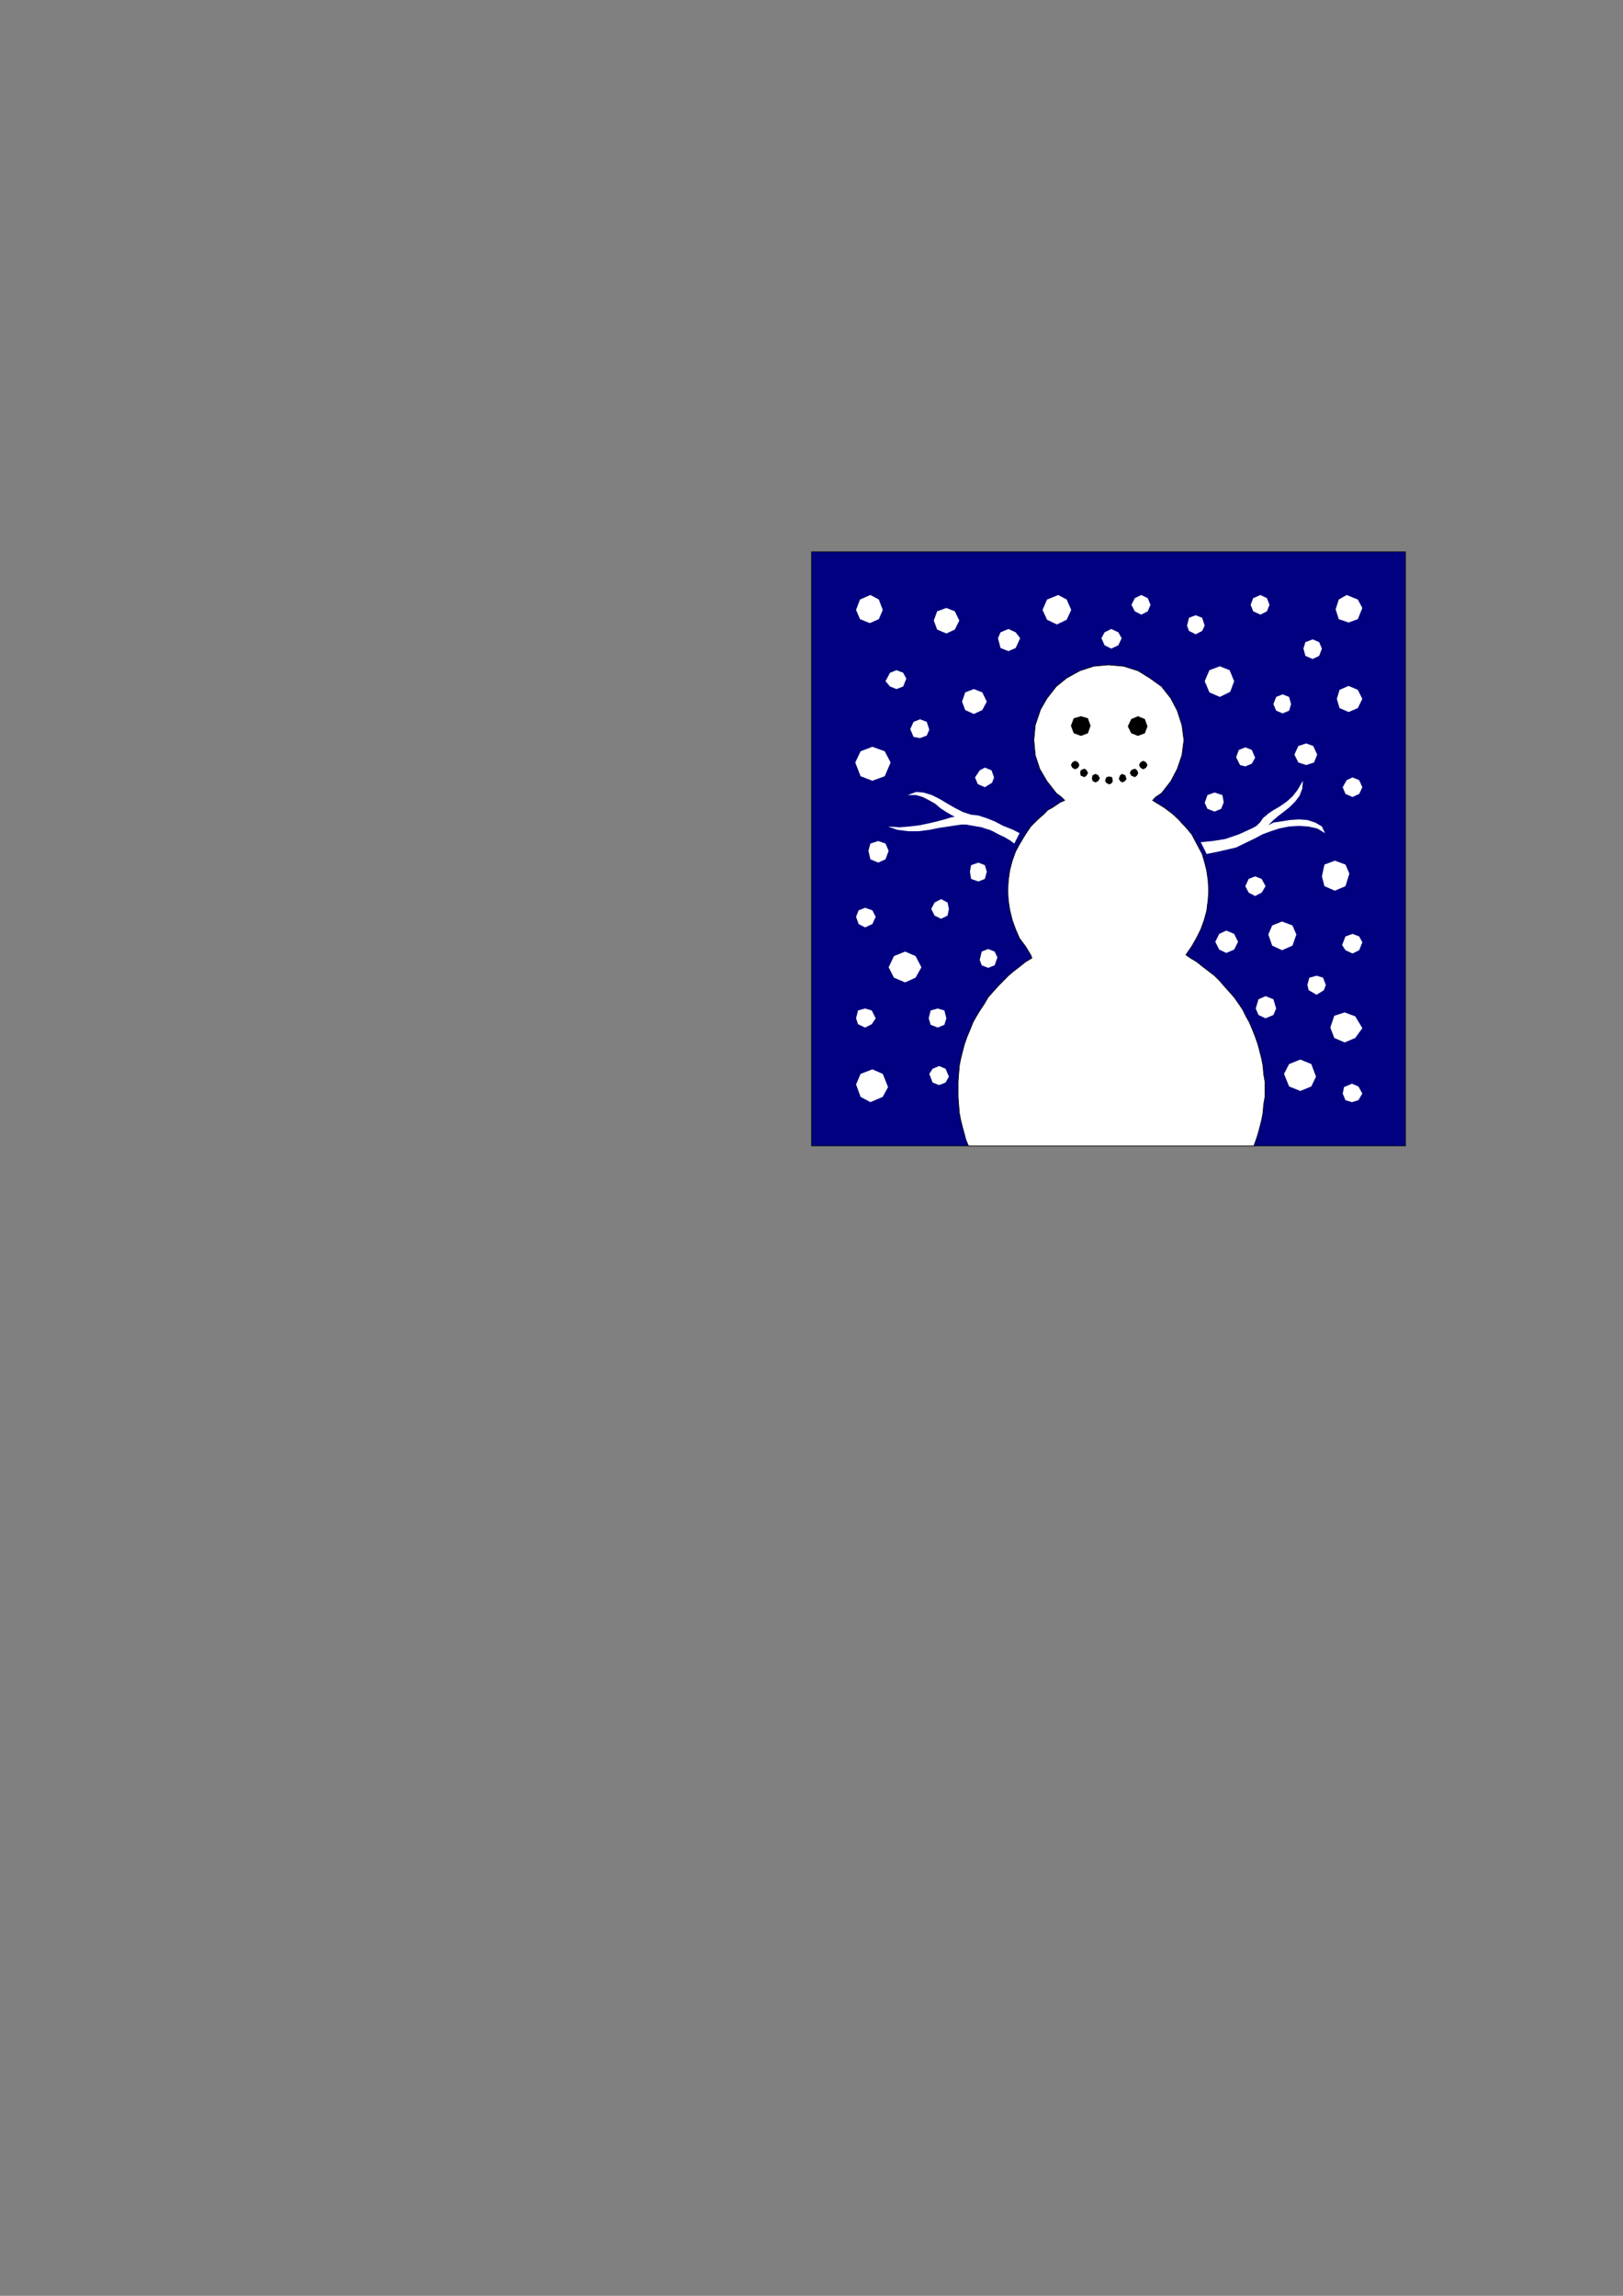 <?xml version="1.0" encoding="utf-8"?>
<!-- Created by UniConvertor 2.0rc4 (https://sk1project.net/) -->
<svg xmlns="http://www.w3.org/2000/svg" height="841.89pt" viewBox="0 0 595.276 841.89" width="595.276pt" version="1.1" xmlns:xlink="http://www.w3.org/1999/xlink" id="896c45c0-f612-11ea-ac77-dcc15c148e23">

<rect x="0" y="0" width="595.276" height="841.89" fill="#808080" stroke="none"/>

<g>
	<path style="stroke:#000000;stroke-width:0.216;stroke-miterlimit:10.433;fill:#000080;" d="M 297.638,202.353 L 515.51,202.353 515.51,420.225 297.638,420.225 297.638,202.353 Z" />
	<path style="stroke:#000000;stroke-width:0.216;stroke-miterlimit:10.433;fill:#ffffff;" d="M 422.702,293.505 L 423.854,292.281 426.014,290.841 429.398,286.521 431.774,281.985 433.502,276.945 434.222,271.401 433.502,265.929 431.774,260.601 429.398,256.065 426.014,251.745 421.694,248.649 417.374,245.985 412.118,244.329 406.574,243.825 401.102,244.329 396.062,245.985 391.238,248.649 387.422,251.745 384.038,256.065 381.662,260.169 379.718,265.929 379.214,271.401 379.718,276.945 381.374,281.985 384.038,286.521 387.422,290.841 389.294,292.281 390.518,293.505 388.862,294.225 385.982,296.169 384.254,297.105 383.102,298.329 380.438,300.705 378.062,303.081 376.118,305.961 373.958,309.561 372.518,312.225 371.294,315.609 370.358,319.209 369.854,322.809 369.638,326.625 369.854,330.225 370.358,333.609 371.294,337.425 372.518,340.809 373.958,344.121 376.118,347.001 378.062,350.169 378.494,351.321 376.118,352.761 373.958,354.489 371.798,356.145 369.854,357.801 366.038,361.689 364.094,363.849 362.438,365.721 360.998,368.169 359.558,370.329 358.118,372.705 356.894,374.865 355.742,377.745 354.734,380.121 353.798,382.785 353.078,385.449 352.358,388.329 351.854,390.921 351.638,393.801 351.422,396.681 351.422,402.225 351.638,405.105 351.854,407.985 352.358,410.649 353.078,413.529 353.798,416.121 354.302,418.065 355.238,420.225 459.854,420.225 460.574,418.281 461.294,416.121 462.014,413.529 462.734,410.649 463.238,407.985 463.454,405.105 463.958,402.225 463.958,396.681 463.454,393.801 463.238,390.921 462.734,388.329 462.014,385.449 461.294,382.785 460.358,380.121 459.422,377.745 458.198,374.865 456.974,372.705 455.822,370.329 454.382,368.169 452.654,365.721 450.998,363.849 449.054,361.689 447.398,359.745 445.454,357.801 443.294,356.145 441.134,354.489 438.974,352.761 436.598,351.321 434.942,350.169 437.102,347.001 438.758,344.121 440.414,340.809 441.638,337.425 442.574,334.041 442.862,331.665 443.078,330.225 443.294,326.625 443.078,322.809 442.574,319.209 441.638,315.609 440.918,313.161 438.758,309.129 437.102,305.961 434.654,303.081 433.502,301.929 432.494,300.705 429.902,298.329 427.022,296.169 423.854,294.225 422.702,293.505 Z" />
	<path style="fill:#ffffff;" d="M 373.958,305.529 L 371.582,304.305 367.982,302.865 364.814,301.209 361.718,299.985 358.838,299.049 356.174,298.761 353.294,297.825 350.414,296.385 347.534,294.729 344.654,293.001 341.774,291.561 338.678,290.625 336.014,290.409 332.918,291.561 336.014,291.561 338.462,292.281 340.838,293.505 342.998,294.729 344.942,296.385 346.814,297.609 348.758,298.761 350.198,299.481 348.758,299.769 346.382,300.489 343.718,301.209 340.622,301.929 337.238,302.649 333.638,303.081 329.822,303.369 325.718,303.081 329.102,304.305 333.134,304.809 337.022,304.809 340.838,304.305 344.438,303.585 347.822,303.081 350.702,302.649 352.574,302.361 354.302,302.361 355.742,302.649 357.182,302.865 358.334,303.081 360.062,303.369 361.214,303.801 362.942,304.305 364.094,304.809 366.254,305.961 368.414,306.969 370.358,308.121 372.014,309.345 373.958,305.529 Z" />
	<path style="fill:#ffffff;" d="M 442.574,313.161 L 446.174,312.441 453.374,310.785 456.758,309.129 460.358,307.401 463.022,305.961 466.118,304.809 469.214,303.801 472.814,303.081 476.414,302.865 479.798,303.081 483.11,303.801 485.99,305.529 484.838,303.081 482.39,301.641 479.51,300.705 476.414,300.489 473.102,300.705 469.934,301.209 467.054,301.641 465.182,302.649 466.838,300.921 468.782,299.265 470.942,297.609 473.102,295.881 474.974,294.009 476.63,291.849 477.638,289.185 477.854,286.305 475.91,289.689 474.038,292.065 471.878,294.009 469.502,295.665 467.054,297.105 465.182,298.329 464.174,299.265 463.454,299.769 462.734,300.705 462.302,301.425 460.862,302.865 459.134,303.801 454.382,305.961 449.342,307.689 444.734,308.409 440.414,308.841 442.574,313.161 Z" />
	<path style="fill:#ffffff;" d="M 319.958,273.849 L 315.638,275.505 313.694,279.609 315.638,284.649 319.958,286.305 324.494,284.649 326.654,279.609 324.494,275.505 319.958,273.849 Z" />
	<path style="fill:#ffffff;" d="M 331.982,348.945 L 327.878,350.601 325.934,354.705 327.878,358.521 331.982,360.249 335.798,358.521 337.958,354.705 335.798,350.601 331.982,348.945 Z" />
	<path style="fill:#ffffff;" d="M 319.958,392.145 L 315.638,393.801 313.982,397.689 315.638,402.225 319.238,404.169 323.774,402.225 325.718,398.625 323.774,393.801 319.958,392.145 Z" />
	<path style="fill:#ffffff;" d="M 476.918,388.545 L 472.814,390.201 470.942,393.801 472.814,398.409 476.918,400.065 480.95,398.409 482.678,394.809 480.95,390.201 476.918,388.545 Z" />
	<path style="fill:#ffffff;" d="M 493.19,371.265 L 489.374,372.489 487.934,376.809 489.374,380.625 493.19,382.281 497.078,380.625 499.67,377.025 497.078,372.705 493.19,371.265 Z" />
	<path style="fill:#ffffff;" d="M 447.398,244.329 L 443.582,245.769 441.854,249.801 443.582,253.905 447.398,255.561 451.214,253.689 452.654,249.801 450.998,245.769 447.398,244.329 Z" />
	<path style="fill:#ffffff;" d="M 489.59,315.609 L 485.774,317.049 484.838,321.369 485.774,324.969 489.59,326.625 493.478,324.969 494.918,320.361 493.478,317.049 489.59,315.609 Z" />
	<path style="fill:#ffffff;" d="M 388.142,218.193 L 384.038,219.849 382.382,223.665 384.038,227.265 387.638,228.993 391.238,227.265 392.894,223.665 391.238,219.849 388.142,218.193 Z" />
	<path style="fill:#ffffff;" d="M 470.222,337.929 L 466.622,339.369 465.182,342.681 466.622,346.785 470.222,348.441 474.038,346.785 475.478,342.681 474.038,339.369 470.222,337.929 Z" />
	<path style="fill:#ffffff;" d="M 319.238,218.193 L 315.422,219.849 313.982,223.665 315.422,227.049 319.022,228.489 322.334,227.049 323.774,223.665 322.334,219.849 319.238,218.193 Z" />
	<path style="fill:#ffffff;" d="M 493.91,218.193 L 491.03,219.849 489.878,223.449 491.03,227.049 494.63,228.273 498.014,227.049 499.67,222.945 498.014,219.849 493.91,218.193 Z" />
	<path style="fill:#ffffff;" d="M 494.63,251.529 L 491.318,252.969 490.31,256.281 491.318,259.665 494.63,261.105 498.014,259.665 499.67,256.281 498.014,252.969 494.63,251.529 Z" />
	<path style="fill:#ffffff;" d="M 347.102,222.945 L 343.718,224.169 342.494,227.553 343.718,230.865 347.102,232.305 350.198,230.865 351.854,227.553 350.198,224.169 347.102,222.945 Z" />
	<path style="fill:#ffffff;" d="M 357.182,252.681 L 354.014,253.905 352.862,257.289 354.014,260.385 357.182,261.825 360.278,260.385 361.934,257.289 360.278,253.905 357.182,252.681 Z" />
	<path style="fill:#ffffff;" d="M 479.078,272.625 L 476.198,273.561 474.758,276.729 476.198,279.609 479.078,280.545 481.958,279.609 483.11,276.729 481.67,273.561 479.078,272.625 Z" />
	<path style="fill:#ffffff;" d="M 449.774,341.241 L 447.182,342.465 445.742,345.345 447.182,348.225 449.774,349.449 452.654,348.225 454.094,345.345 452.654,342.465 449.774,341.241 Z" />
	<path style="fill:#ffffff;" d="M 369.854,230.649 L 366.974,231.873 366.038,234.033 366.974,237.633 369.854,238.785 372.518,237.633 374.174,234.033 372.518,231.873 369.854,230.649 Z" />
	<path style="fill:#ffffff;" d="M 464.174,365.289 L 461.582,366.441 460.574,369.825 461.582,372.201 464.174,373.425 467.054,372.201 468.062,369.825 467.054,366.441 464.174,365.289 Z" />
	<path style="fill:#ffffff;" d="M 322.118,308.409 L 319.238,309.345 318.518,312.009 319.238,315.105 322.118,316.329 324.782,315.105 325.934,312.009 324.782,309.345 322.118,308.409 Z" />
	<path style="fill:#ffffff;" d="M 328.814,245.769 L 326.438,246.705 324.782,249.801 326.438,251.745 328.814,252.681 331.262,251.745 332.414,248.865 331.262,246.705 328.814,245.769 Z" />
	<path style="fill:#ffffff;" d="M 407.582,230.649 L 405.134,231.873 403.982,234.033 405.134,236.625 407.582,237.849 410.174,236.625 411.398,234.033 410.174,231.873 407.582,230.649 Z" />
	<path style="fill:#ffffff;" d="M 460.358,321.369 L 457.982,322.305 456.758,324.969 457.982,327.345 460.358,328.569 462.734,327.345 464.174,324.969 462.734,322.305 460.358,321.369 Z" />
	<path style="fill:#ffffff;" d="M 344.438,390.921 L 342.062,391.929 340.838,393.801 342.062,396.969 344.438,397.905 346.814,396.969 348.038,394.809 346.814,391.929 344.438,390.921 Z" />
	<path style="fill:#ffffff;" d="M 317.294,369.825 L 314.702,370.545 313.982,373.425 314.702,375.585 317.294,376.809 319.742,375.585 321.182,373.425 319.742,370.545 317.294,369.825 Z" />
	<path style="fill:#ffffff;" d="M 496.07,342.465 L 493.478,343.401 492.254,346.569 493.478,348.441 496.07,349.665 498.518,348.441 499.67,345.561 498.518,343.401 496.07,342.465 Z" />
	<path style="fill:#ffffff;" d="M 317.294,332.889 L 314.918,333.825 313.982,336.201 314.918,338.865 317.294,340.089 319.958,338.865 321.182,336.201 319.958,333.825 317.294,332.889 Z" />
	<path style="fill:#ffffff;" d="M 456.758,274.065 L 454.382,275.001 453.374,277.665 454.814,280.545 456.758,281.049 459.134,280.041 460.358,277.881 459.134,275.001 456.758,274.065 Z" />
	<path style="fill:#ffffff;" d="M 470.438,254.625 L 468.062,255.561 467.054,258.225 468.062,260.601 470.438,261.609 472.814,260.601 473.534,258.225 472.814,255.561 470.438,254.625 Z" />
	<path style="fill:#ffffff;" d="M 496.07,285.081 L 493.91,286.089 492.47,288.681 493.478,291.129 496.07,292.281 498.518,291.129 499.67,288.681 498.518,286.089 496.07,285.081 Z" />
	<path style="fill:#ffffff;" d="M 362.438,348.009 L 360.062,348.945 359.342,352.041 360.062,353.985 362.438,354.921 364.814,353.985 365.822,351.105 364.814,348.945 362.438,348.009 Z" />
	<path style="fill:#ffffff;" d="M 418.598,218.193 L 416.222,219.345 414.998,221.793 416.222,224.169 418.598,225.393 420.974,224.169 421.982,221.793 420.974,219.345 418.598,218.193 Z" />
	<path style="fill:#ffffff;" d="M 462.302,218.193 L 459.638,219.345 458.702,221.793 459.638,224.169 462.302,225.393 464.678,224.169 465.614,221.793 464.678,219.345 462.302,218.193 Z" />
	<path style="fill:#ffffff;" d="M 345.158,329.721 L 342.782,330.945 341.558,333.321 342.782,335.769 345.158,336.921 347.534,335.769 348.038,333.321 347.534,330.945 345.158,329.721 Z" />
	<path style="fill:#ffffff;" d="M 481.454,234.465 L 478.79,235.473 478.07,237.849 478.79,240.513 481.454,241.665 483.83,240.513 484.838,237.849 483.83,235.473 481.454,234.465 Z" />
	<path style="fill:#ffffff;" d="M 445.454,290.625 L 442.862,291.561 441.854,294.441 442.862,296.601 445.454,297.609 447.902,296.601 448.838,294.225 448.334,291.561 445.454,290.625 Z" />
	<path style="fill:#ffffff;" d="M 343.934,369.825 L 341.342,370.545 340.622,373.425 341.342,375.801 343.934,376.809 346.382,375.801 347.102,373.425 346.382,370.545 343.934,369.825 Z" />
	<path style="stroke:#000000;stroke-width:0.216;stroke-miterlimit:10.433;fill:#000000;" d="M 396.494,262.761 L 393.902,263.481 392.894,266.145 393.902,268.809 396.494,269.745 398.942,268.809 399.878,266.145 398.942,263.481 396.494,262.761 Z" />
	<path style="fill:#ffffff;" d="M 337.454,263.769 L 335.078,264.705 333.854,267.369 335.078,270.249 337.454,270.681 339.902,269.745 340.838,267.585 339.902,264.705 337.454,263.769 Z" />
	<path style="fill:#ffffff;" d="M 482.894,357.801 L 480.23,358.521 479.51,361.185 480.014,363.129 482.894,364.785 485.558,363.129 486.278,361.185 485.27,358.521 482.894,357.801 Z" />
	<path style="fill:#ffffff;" d="M 358.838,316.329 L 356.174,317.265 355.742,319.641 356.174,322.305 358.838,323.241 361.214,322.305 361.934,319.641 361.214,317.265 358.838,316.329 Z" />
	<path style="fill:#ffffff;" d="M 361.214,281.481 L 359.342,282.489 357.614,285.081 358.622,287.529 361.214,288.681 363.878,287.025 364.598,285.081 363.662,282.489 361.214,281.481 Z" />
	<path style="stroke:#000000;stroke-width:0.216;stroke-miterlimit:10.433;fill:#000000;" d="M 417.374,262.761 L 414.998,263.769 413.774,266.361 414.998,268.809 417.374,269.745 419.822,268.809 420.758,266.361 419.822,263.769 417.374,262.761 Z" />
	<path style="fill:#ffffff;" d="M 438.542,225.609 L 436.094,226.545 435.374,229.425 436.094,231.369 438.542,232.593 440.918,231.369 441.854,229.425 440.918,226.545 438.542,225.609 Z" />
	<path style="fill:#ffffff;" d="M 495.854,397.401 L 492.974,398.625 492.47,401.001 493.478,403.449 495.854,404.169 498.23,403.449 499.67,401.001 498.23,398.409 495.854,397.401 Z" />
	<path style="stroke:#000000;stroke-width:0.216;stroke-miterlimit:10.433;fill:#000000;" d="M 419.318,279.105 L 418.382,279.609 417.878,280.545 418.382,281.481 419.318,281.985 420.254,281.481 420.758,280.545 420.254,279.609 419.318,279.105 Z" />
	<path style="stroke:#000000;stroke-width:0.216;stroke-miterlimit:10.433;fill:#000000;" d="M 411.614,283.929 L 410.894,284.361 410.462,285.585 410.894,286.305 411.614,286.809 412.622,286.305 413.054,285.585 412.622,284.361 411.614,283.929 Z" />
	<path style="stroke:#000000;stroke-width:0.216;stroke-miterlimit:10.433;fill:#000000;" d="M 406.862,284.865 L 405.854,285.081 405.422,286.305 405.854,287.025 406.862,287.529 407.798,287.025 408.014,286.305 407.798,285.081 406.862,284.865 Z" />
	<path style="stroke:#000000;stroke-width:0.216;stroke-miterlimit:10.433;fill:#000000;" d="M 416.222,281.985 L 414.998,282.489 414.494,283.425 414.998,284.361 416.222,284.865 416.942,284.361 417.374,283.425 416.942,282.489 416.222,281.985 Z" />
	<path style="stroke:#000000;stroke-width:0.216;stroke-miterlimit:10.433;fill:#000000;" d="M 397.718,281.985 L 396.494,282.489 396.278,283.425 396.494,284.361 397.718,284.865 398.438,284.361 398.942,283.425 398.438,282.489 397.718,281.985 Z" />
	<path style="stroke:#000000;stroke-width:0.216;stroke-miterlimit:10.433;fill:#000000;" d="M 394.334,279.105 L 393.398,279.609 392.894,280.545 393.398,281.481 394.334,281.985 395.342,281.481 395.774,280.545 395.342,279.609 394.334,279.105 Z" />
	<path style="stroke:#000000;stroke-width:0.216;stroke-miterlimit:10.433;fill:#000000;" d="M 401.822,283.929 L 400.814,284.361 400.598,285.369 400.814,286.305 401.822,286.809 402.758,286.305 403.262,285.369 402.758,284.361 401.822,283.929 Z" />
</g>
</svg>